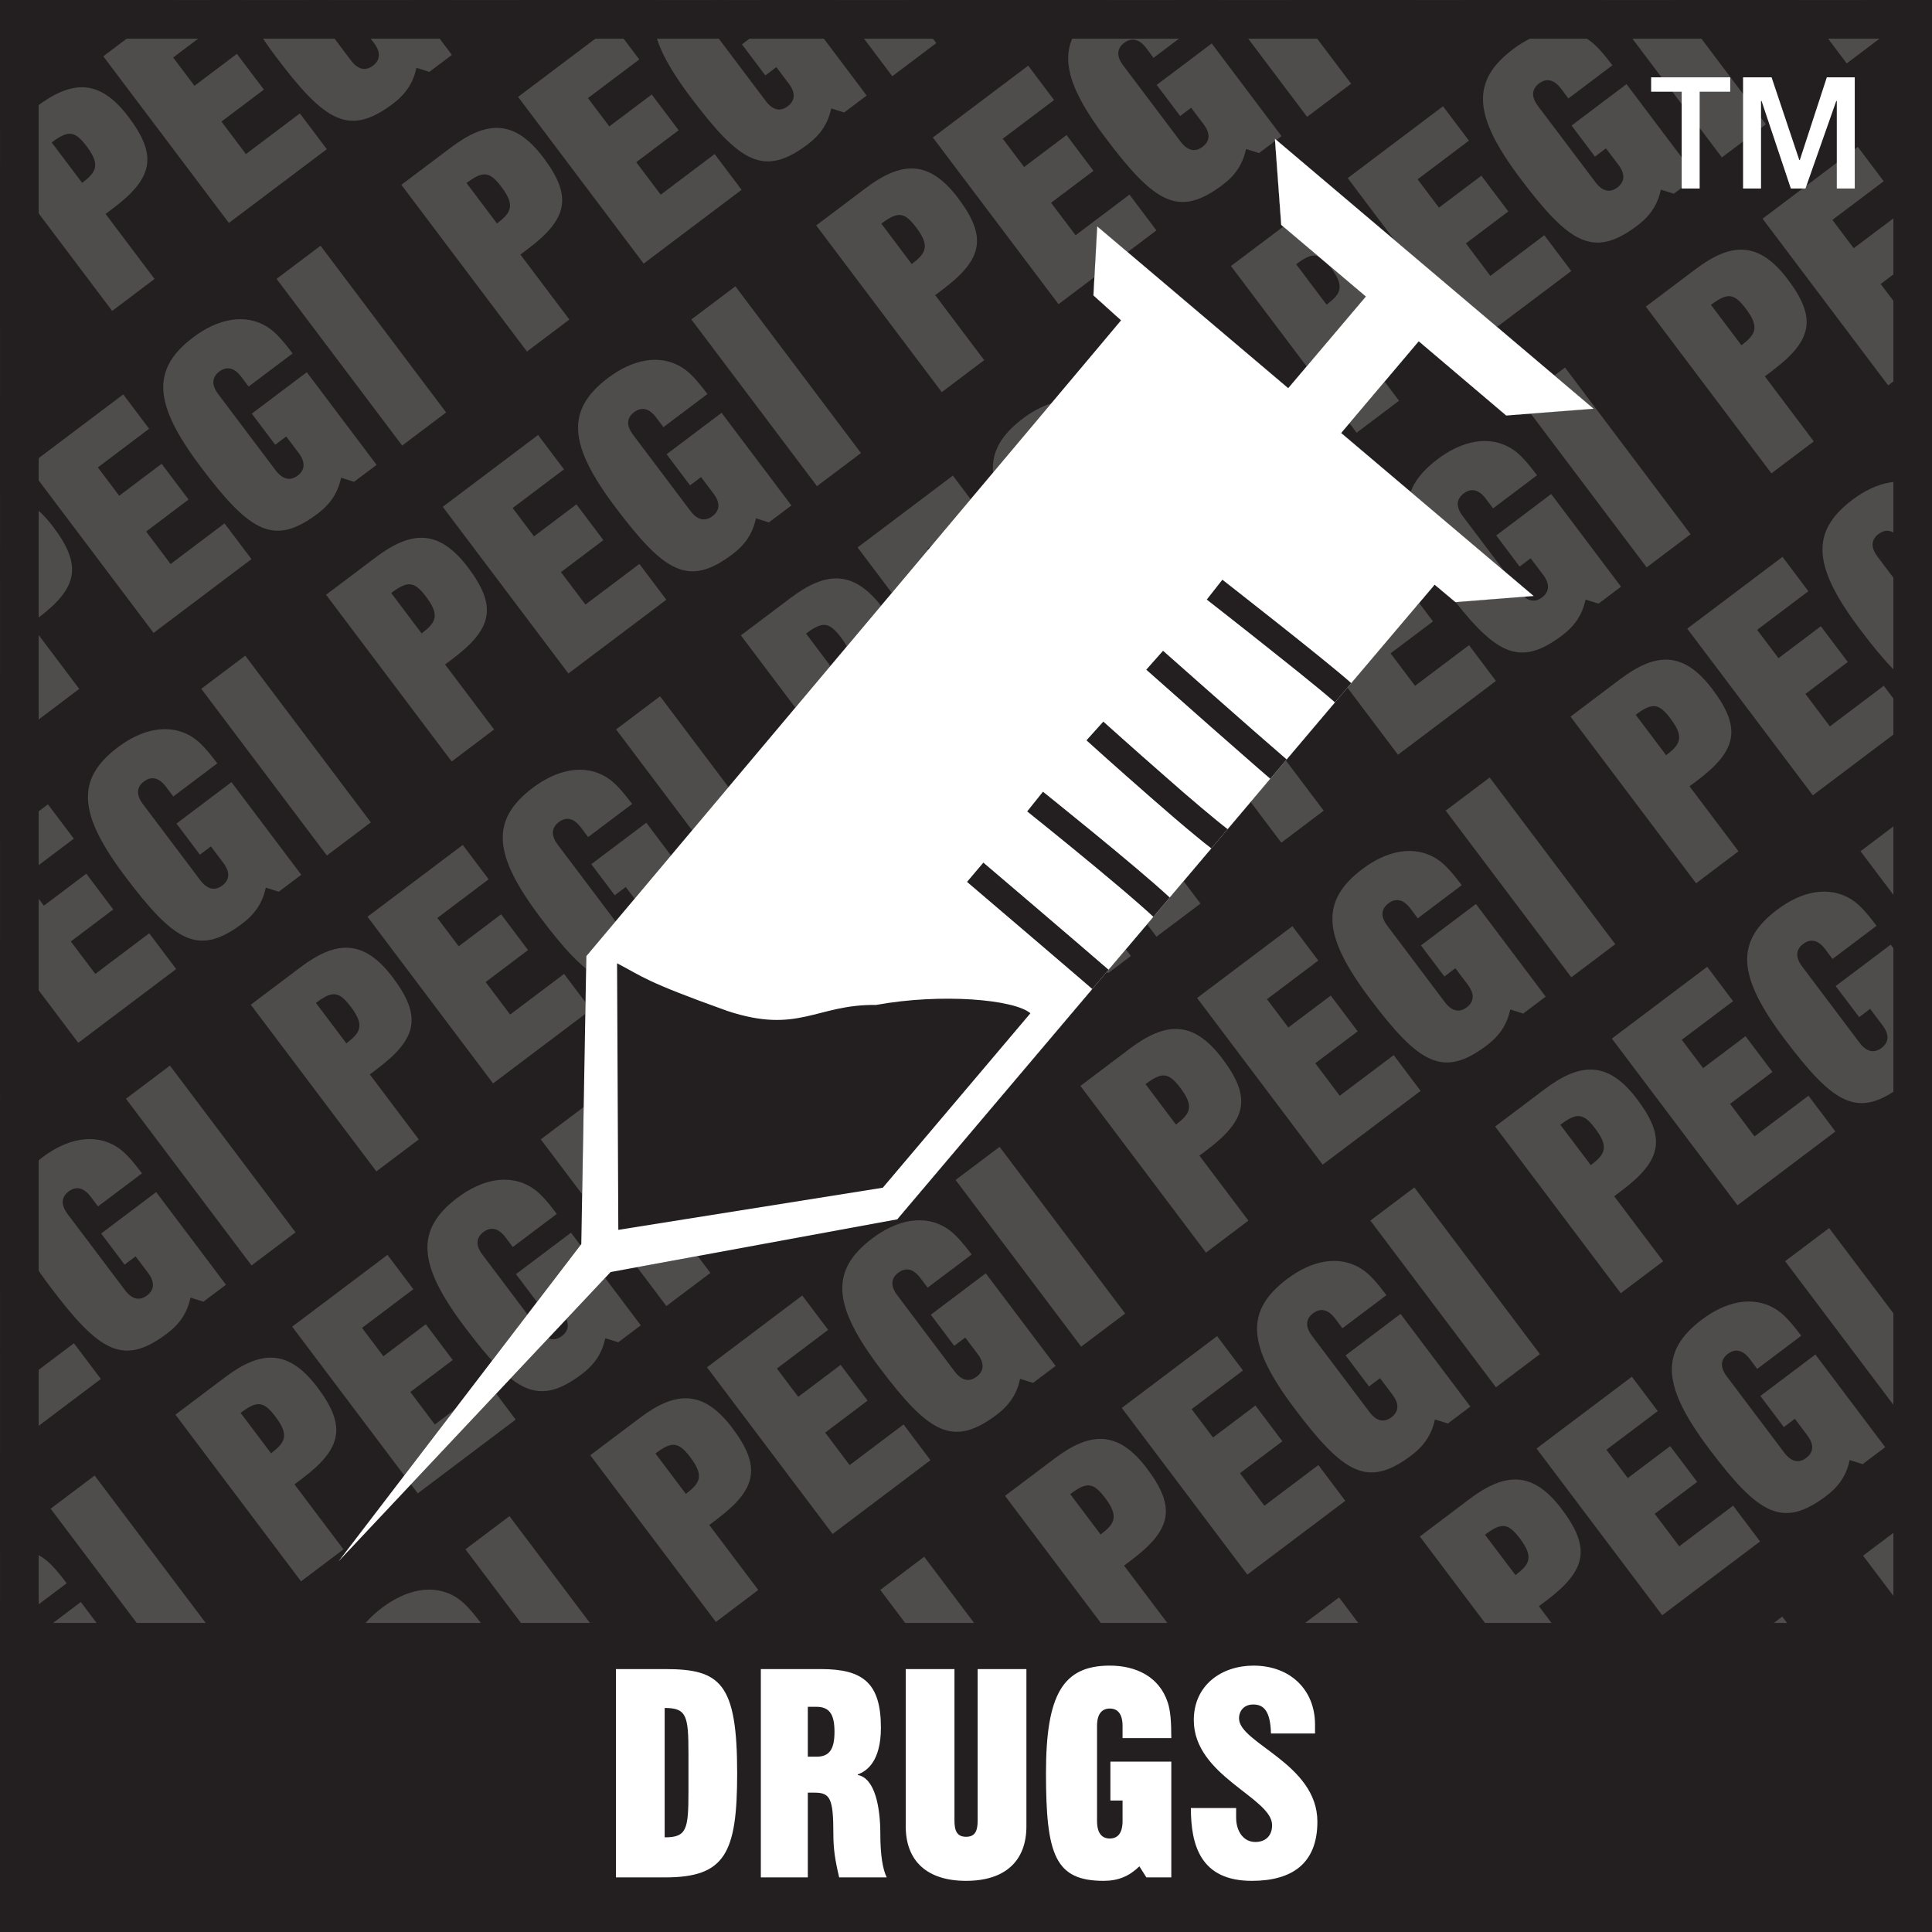 <?xml version="1.0" encoding="UTF-8" standalone="no"?>
<!-- Created with Inkscape (http://www.inkscape.org/) -->

<svg
   xmlns:dc="http://purl.org/dc/elements/1.1/"
   xmlns:cc="http://creativecommons.org/ns#"
   xmlns:rdf="http://www.w3.org/1999/02/22-rdf-syntax-ns#"
   xmlns:svg="http://www.w3.org/2000/svg"
   xmlns="http://www.w3.org/2000/svg"
   xmlns:sodipodi="http://sodipodi.sourceforge.net/DTD/sodipodi-0.dtd"
   xmlns:inkscape="http://www.inkscape.org/namespaces/inkscape"
   width="256"
   height="256"
   id="svg5480"
   version="1.1"
   inkscape:version="0.48.4 r9939"
   sodipodi:docname="New document 10">
  <rect width="100%" height="100%" fill="#808080" stroke="none"/>
  <defs
     id="defs5482">
    <clipPath
       clipPathUnits="userSpaceOnUse"
       id="clipPath5346">
      <rect
         y="808.778"
         x="538.054"
         height="62.5"
         width="62.5"
         id="rect5348"
         style="opacity:0.917;fill:#00ff6d;fill-opacity:1;fill-rule:evenodd;stroke:none" />
    </clipPath>
  </defs>
  <sodipodi:namedview
     id="base"
     pagecolor="#ffffff"
     bordercolor="#666666"
     borderopacity="1.0"
     inkscape:pageopacity="0.0"
     inkscape:pageshadow="2"
     inkscape:zoom="0.98994949"
     inkscape:cx="162.41842"
     inkscape:cy="-59.367231"
     inkscape:document-units="px"
     inkscape:current-layer="layer1"
     showgrid="false"
     fit-margin-top="0"
     fit-margin-left="0"
     fit-margin-right="0"
     fit-margin-bottom="0"
     inkscape:window-width="1857"
     inkscape:window-height="1058"
     inkscape:window-x="55"
     inkscape:window-y="-8"
     inkscape:window-maximized="1" />
  <g
     inkscape:label="Layer 1"
     inkscape:groupmode="layer"
     id="layer1"
     transform="translate(-57.714,-61.505)">
    <g
       transform="matrix(4.096,0,0,4.096,-2146.155,-3251.25)"
       id="g5227"
       clip-path="url(#clipPath5346)">
      <g
         id="g4876"
         inkscape:label="ink_ext_XXXXXX"
         transform="matrix(1.25,0,0,-1.25,538.055,871.28)">
        <g
           id="g4878"
           transform="scale(0.1,0.1)">
          <path
             inkscape:connector-curvature="0"
             d="M 0,0 500,0 500,500 0,500 0,0 z"
             style="fill:#231f20;fill-opacity:1;fill-rule:nonzero;stroke:none"
             id="path4880" />
          <path
             inkscape:connector-curvature="0"
             d="m -3.281,395.211 -32.5,43.133 11.375,8.586 32.512,-43.145 -11.387,-8.574"
             style="fill:#4f4c4c;fill-opacity:1;fill-rule:nonzero;stroke:none"
             id="path4882" />
          <path
             inkscape:connector-curvature="0"
             d="m 21.25,452.691 c 3.66,2.762 4.793,4.649 1.172,9.454 -3.086,4.082 -4.774,4.218 -9.055,1.003 L 21.25,452.691 z m 7.773,-33.144 -32.512,43.144 12.805,9.649 c 9.219,6.941 16.379,7.441 23.937,-2.59 7.519,-9.969 6.465,-15.762 -3.969,-23.621 l -1.969,-1.484 12.672,-16.817 -10.965,-8.281"
             style="fill:#4f4c4c;fill-opacity:1;fill-rule:nonzero;stroke:none"
             id="path4884" />
          <path
             inkscape:connector-curvature="0"
             d="m 59.227,442.32 -32.508,43.125 24.668,18.594 6.699,-8.898 -13.281,-10.008 5.519,-7.324 10.973,8.269 6.984,-9.246 -10.977,-8.281 6.328,-8.41 13.965,10.519 6.973,-9.25 -25.344,-19.09"
             style="fill:#4f4c4c;fill-opacity:1;fill-rule:nonzero;stroke:none"
             id="path4886" />
          <path
             inkscape:connector-curvature="0"
             d="m 90.809,484.391 c 1.945,-2.59 3.938,-2.696 5.707,-1.368 1.758,1.329 2.207,3.27 0.262,5.86 l -3.211,4.265 -2.852,-2.136 -6.066,8.047 14.23,10.722 18.062,-23.976 -5.828,-4.383 -3.347,1.043 c -0.832,-3.828 -2.676,-6.727 -6.067,-9.285 -11.316,-8.516 -17.472,-4.864 -30.285,12.136 -12.262,16.282 -12.859,25.247 -1.883,33.528 6.094,4.59 13.301,6.445 19.336,2.519 1.887,-1.23 3.723,-3.234 6.348,-6.718 l -11.387,-8.575 -1.906,2.52 c -1.941,2.578 -3.934,2.676 -5.691,1.348 -1.766,-1.329 -2.215,-3.262 -0.274,-5.84 l 14.852,-19.707"
             style="fill:#4f4c4c;fill-opacity:1;fill-rule:nonzero;stroke:none"
             id="path4888" />
          <path
             inkscape:connector-curvature="0"
             d="m 123.563,490.797 -32.508,43.133 11.386,8.574 32.5,-43.133 -11.378,-8.574"
             style="fill:#4f4c4c;fill-opacity:1;fill-rule:nonzero;stroke:none"
             id="path4890" />
          <path
             inkscape:connector-curvature="0"
             d="m 1.758,346.598 c 3.66,2.761 4.793,4.648 1.172,9.453 -3.074,4.082 -4.773,4.219 -9.043,1.004 l 7.871,-10.457 z m 7.773,-33.145 -32.508,43.145 12.801,9.648 c 9.219,6.953 16.375,7.442 23.945,-2.59 7.512,-9.968 6.453,-15.761 -3.984,-23.621 L 7.824,338.551 20.496,321.734 9.531,313.453"
             style="fill:#4f4c4c;fill-opacity:1;fill-rule:nonzero;stroke:none"
             id="path4892" />
          <path
             inkscape:connector-curvature="0"
             d="m 39.734,336.227 -32.508,43.132 24.66,18.586 6.699,-8.886 -13.273,-10.012 5.527,-7.332 10.977,8.269 6.973,-9.246 -10.977,-8.281 6.328,-8.41 13.953,10.519 6.976,-9.25 -25.336,-19.089"
             style="fill:#4f4c4c;fill-opacity:1;fill-rule:nonzero;stroke:none"
             id="path4894" />
          <path
             inkscape:connector-curvature="0"
             d="m 71.32,378.297 c 1.953,-2.578 3.934,-2.695 5.703,-1.367 1.758,1.328 2.203,3.281 0.262,5.859 l -3.223,4.266 -2.844,-2.137 -6.062,8.047 14.23,10.723 18.066,-23.977 -5.832,-4.383 -3.348,1.043 c -0.832,-3.816 -2.676,-6.726 -6.066,-9.285 -11.316,-8.516 -17.473,-4.863 -30.285,12.137 -12.266,16.281 -12.859,25.246 -1.883,33.527 6.094,4.59 13.301,6.445 19.348,2.52 1.875,-1.231 3.707,-3.235 6.336,-6.719 l -11.387,-8.574 -1.906,2.519 c -1.941,2.578 -3.922,2.684 -5.691,1.356 -1.758,-1.329 -2.215,-3.27 -0.266,-5.848 l 14.848,-19.707"
             style="fill:#4f4c4c;fill-opacity:1;fill-rule:nonzero;stroke:none"
             id="path4896" />
          <path
             inkscape:connector-curvature="0"
             d="m 104.07,384.703 -32.508,43.145 11.387,8.574 32.5,-43.145 -11.379,-8.574"
             style="fill:#4f4c4c;fill-opacity:1;fill-rule:nonzero;stroke:none"
             id="path4898" />
          <path
             inkscape:connector-curvature="0"
             d="m 128.605,442.184 c 3.661,2.754 4.786,4.648 1.161,9.453 -3.078,4.082 -4.766,4.218 -9.036,1.004 l 7.875,-10.457 z m 7.762,-33.145 -32.5,43.145 12.805,9.648 c 9.219,6.941 16.375,7.441 23.941,-2.598 7.512,-9.972 6.457,-15.761 -3.98,-23.625 l -1.965,-1.472 12.676,-16.817 -10.977,-8.281"
             style="fill:#4f4c4c;fill-opacity:1;fill-rule:nonzero;stroke:none"
             id="path4900" />
          <path
             inkscape:connector-curvature="0"
             d="m 166.57,431.801 -32.5,43.137 24.66,18.593 6.7,-8.898 -13.282,-10.008 5.528,-7.324 10.976,8.262 6.973,-9.25 -10.977,-8.27 6.336,-8.41 13.957,10.519 6.973,-9.257 -25.344,-19.094"
             style="fill:#4f4c4c;fill-opacity:1;fill-rule:nonzero;stroke:none"
             id="path4902" />
          <path
             inkscape:connector-curvature="0"
             d="m 198.164,473.883 c 1.953,-2.59 3.938,-2.695 5.691,-1.367 1.77,1.328 2.219,3.269 0.278,5.859 l -3.227,4.266 -2.84,-2.149 -6.062,8.047 14.226,10.723 18.055,-23.973 -5.828,-4.387 -3.34,1.055 c -0.832,-3.828 -2.683,-6.727 -6.074,-9.285 -11.309,-8.527 -17.461,-4.863 -30.273,12.129 -12.266,16.289 -12.872,25.254 -1.895,33.523 6.105,4.602 13.313,6.446 19.348,2.52 1.882,-1.219 3.711,-3.231 6.336,-6.707 l -11.375,-8.586 -1.907,2.531 c -1.941,2.578 -3.933,2.676 -5.691,1.348 -1.762,-1.321 -2.219,-3.262 -0.266,-5.84 l 14.844,-19.707"
             style="fill:#4f4c4c;fill-opacity:1;fill-rule:nonzero;stroke:none"
             id="path4904" />
          <path
             inkscape:connector-curvature="0"
             d="m 230.918,480.289 -32.512,43.145 11.391,8.574 32.5,-43.145 -11.379,-8.574"
             style="fill:#4f4c4c;fill-opacity:1;fill-rule:nonzero;stroke:none"
             id="path4906" />
          <path
             inkscape:connector-curvature="0"
             d="m -17.734,240.508 c 3.66,2.762 4.793,4.648 1.172,9.453 -3.078,4.094 -4.777,4.219 -9.043,1.008 l 7.871,-10.461 z m 7.773,-33.145 -32.508,43.145 12.801,9.648 c 9.219,6.953 16.379,7.442 23.945,-2.59 7.512,-9.968 6.457,-15.757 -3.984,-23.621 L -11.668,232.461 1.016,215.645 -9.961,207.363"
             style="fill:#4f4c4c;fill-opacity:1;fill-rule:nonzero;stroke:none"
             id="path4908" />
          <path
             inkscape:connector-curvature="0"
             d="m 20.242,230.137 -32.508,43.133 24.66,18.585 6.699,-8.886 -13.273,-10.008 5.527,-7.336 10.976,8.281 6.973,-9.258 -10.977,-8.281 6.336,-8.398 13.957,10.515 6.973,-9.254 -25.344,-19.093"
             style="fill:#4f4c4c;fill-opacity:1;fill-rule:nonzero;stroke:none"
             id="path4910" />
          <path
             inkscape:connector-curvature="0"
             d="m 51.828,272.207 c 1.953,-2.578 3.934,-2.687 5.691,-1.355 1.766,1.328 2.215,3.269 0.274,5.847 l -3.223,4.27 -2.844,-2.141 -6.062,8.047 14.23,10.723 18.066,-23.977 -5.832,-4.383 -3.34,1.055 c -0.84,-3.828 -2.688,-6.738 -6.074,-9.285 -11.316,-8.528 -17.473,-4.875 -30.285,12.129 -12.266,16.277 -12.859,25.254 -1.895,33.519 6.105,4.59 13.312,6.446 19.359,2.52 1.875,-1.223 3.707,-3.235 6.336,-6.719 l -11.387,-8.57 -1.902,2.519 c -1.945,2.586 -3.938,2.688 -5.695,1.36 -1.77,-1.328 -2.215,-3.262 -0.266,-5.852 l 14.848,-19.707"
             style="fill:#4f4c4c;fill-opacity:1;fill-rule:nonzero;stroke:none"
             id="path4912" />
          <path
             inkscape:connector-curvature="0"
             d="m 84.59,278.613 -32.508,43.141 11.375,8.574 32.512,-43.14 -11.379,-8.575"
             style="fill:#4f4c4c;fill-opacity:1;fill-rule:nonzero;stroke:none"
             id="path4914" />
          <path
             inkscape:connector-curvature="0"
             d="m 109.109,336.09 c 3.664,2.762 4.797,4.648 1.172,9.453 -3.074,4.09 -4.773,4.219 -9.043,1.004 l 7.871,-10.457 z m 7.778,-33.145 -32.512,43.145 12.801,9.648 c 9.219,6.953 16.379,7.442 23.945,-2.59 7.512,-9.968 6.457,-15.761 -3.973,-23.621 l -1.972,-1.484 12.683,-16.816 -10.972,-8.282"
             style="fill:#4f4c4c;fill-opacity:1;fill-rule:nonzero;stroke:none"
             id="path4916" />
          <path
             inkscape:connector-curvature="0"
             d="m 147.09,325.719 -32.512,43.133 24.668,18.586 6.699,-8.887 -13.281,-10.012 5.527,-7.332 10.981,8.281 6.973,-9.258 -10.981,-8.281 6.34,-8.398 13.957,10.515 6.973,-9.257 -25.344,-19.09"
             style="fill:#4f4c4c;fill-opacity:1;fill-rule:nonzero;stroke:none"
             id="path4918" />
          <path
             inkscape:connector-curvature="0"
             d="m 178.672,367.789 c 1.953,-2.578 3.933,-2.687 5.703,-1.359 1.758,1.328 2.219,3.273 0.266,5.851 l -3.215,4.266 -2.852,-2.137 -6.062,8.047 14.226,10.723 18.067,-23.977 -5.821,-4.383 -3.347,1.055 c -0.84,-3.828 -2.688,-6.738 -6.074,-9.289 -11.321,-8.523 -17.473,-4.871 -30.286,12.129 -12.265,16.281 -12.863,25.254 -1.882,33.527 6.089,4.59 13.296,6.446 19.343,2.52 1.875,-1.223 3.711,-3.235 6.336,-6.719 l -11.386,-8.574 -1.891,2.519 c -1.953,2.586 -3.938,2.684 -5.703,1.356 -1.758,-1.328 -2.219,-3.262 -0.266,-5.848 l 14.844,-19.707"
             style="fill:#4f4c4c;fill-opacity:1;fill-rule:nonzero;stroke:none"
             id="path4920" />
          <path
             inkscape:connector-curvature="0"
             d="m 211.426,374.195 -32.512,43.145 11.391,8.574 32.508,-43.144 -11.387,-8.575"
             style="fill:#4f4c4c;fill-opacity:1;fill-rule:nonzero;stroke:none"
             id="path4922" />
          <path
             inkscape:connector-curvature="0"
             d="m 235.945,431.676 c 3.672,2.754 4.785,4.648 1.172,9.453 -3.074,4.082 -4.762,4.219 -9.031,1.004 l 7.859,-10.457 z m 7.778,-33.145 -32.5,43.145 12.8,9.648 c 9.219,6.942 16.375,7.442 23.938,-2.597 7.519,-9.973 6.465,-15.754 -3.984,-23.614 l -1.957,-1.484 12.675,-16.816 -10.972,-8.282"
             style="fill:#4f4c4c;fill-opacity:1;fill-rule:nonzero;stroke:none"
             id="path4924" />
          <path
             inkscape:connector-curvature="0"
             d="m 273.938,421.293 -32.524,43.137 24.672,18.593 6.695,-8.898 -13.277,-10.008 5.523,-7.324 10.981,8.27 6.972,-9.258 -10.976,-8.27 6.348,-8.398 13.945,10.508 6.973,-9.258 -25.332,-19.094"
             style="fill:#4f4c4c;fill-opacity:1;fill-rule:nonzero;stroke:none"
             id="path4926" />
          <path
             inkscape:connector-curvature="0"
             d="m 305.52,463.375 c 1.953,-2.59 3.921,-2.687 5.679,-1.367 1.781,1.328 2.231,3.269 0.278,5.859 l -3.223,4.266 -2.832,-2.149 -6.074,8.059 14.238,10.723 18.062,-23.985 -5.835,-4.386 -3.34,1.066 c -0.84,-3.84 -2.676,-6.738 -6.078,-9.289 -11.305,-8.524 -17.457,-4.871 -30.274,12.129 -12.266,16.281 -12.867,25.246 -1.891,33.527 6.09,4.59 13.297,6.445 19.333,2.52 1.898,-1.231 3.71,-3.243 6.347,-6.719 l -11.387,-8.586 -1.89,2.531 c -1.953,2.586 -3.945,2.676 -5.703,1.348 -1.758,-1.32 -2.207,-3.262 -0.254,-5.84 l 14.844,-19.707"
             style="fill:#4f4c4c;fill-opacity:1;fill-rule:nonzero;stroke:none"
             id="path4928" />
          <path
             inkscape:connector-curvature="0"
             d="m 338.27,469.781 -32.516,43.145 11.387,8.574 32.515,-43.145 -11.386,-8.574"
             style="fill:#4f4c4c;fill-opacity:1;fill-rule:nonzero;stroke:none"
             id="path4930" />
          <path
             inkscape:connector-curvature="0"
             d="m 362.805,527.262 c 3.648,2.754 4.785,4.648 1.172,9.453 -3.086,4.082 -4.789,4.219 -9.043,1.004 l 7.871,-10.457 z m 7.769,-33.145 -32.515,43.145 12.808,9.648 c 9.223,6.942 16.367,7.442 23.946,-2.597 7.5,-9.973 6.449,-15.754 -3.985,-23.614 l -1.973,-1.484 12.7,-16.828 -10.981,-8.27"
             style="fill:#4f4c4c;fill-opacity:1;fill-rule:nonzero;stroke:none"
             id="path4932" />
          <path
             inkscape:connector-curvature="0"
             d="m 0.75,124.043 -32.496,43.137 24.656,18.582 6.699,-8.887 -13.281,-10.012 5.527,-7.332 10.977,8.274 6.973,-9.25 -10.977,-8.282 6.34,-8.41 13.953,10.52 6.973,-9.246 L 0.75,124.043"
             style="fill:#4f4c4c;fill-opacity:1;fill-rule:nonzero;stroke:none"
             id="path4934" />
          <path
             inkscape:connector-curvature="0"
             d="m 32.344,166.113 c 1.941,-2.578 3.926,-2.695 5.691,-1.367 1.758,1.328 2.219,3.281 0.266,5.859 l -3.211,4.266 -2.855,-2.137 -6.062,8.047 14.238,10.723 18.059,-23.977 -5.832,-4.382 -3.34,1.043 c -0.84,-3.829 -2.688,-6.727 -6.074,-9.286 -11.309,-8.515 -17.461,-4.863 -30.273,12.141 -12.277,16.277 -12.871,25.242 -1.895,33.523 6.094,4.59 13.301,6.446 19.348,2.52 1.883,-1.231 3.707,-3.231 6.336,-6.719 l -11.387,-8.574 -1.895,2.52 c -1.953,2.578 -3.934,2.683 -5.703,1.359 -1.758,-1.328 -2.207,-3.274 -0.266,-5.852 l 14.855,-19.707"
             style="fill:#4f4c4c;fill-opacity:1;fill-rule:nonzero;stroke:none"
             id="path4936" />
          <path
             inkscape:connector-curvature="0"
             d="m 65.09,172.52 -32.5,43.144 11.383,8.574 32.5,-43.144 -11.383,-8.574"
             style="fill:#4f4c4c;fill-opacity:1;fill-rule:nonzero;stroke:none"
             id="path4938" />
          <path
             inkscape:connector-curvature="0"
             d="m 89.629,230 c 3.66,2.766 4.785,4.648 1.16,9.453 -3.074,4.082 -4.774,4.219 -9.043,1.008 L 89.629,230 z m 7.766,-33.145 -32.5,43.145 12.801,9.648 c 9.211,6.954 16.379,7.442 23.938,-2.585 7.515,-9.973 6.465,-15.762 -3.977,-23.625 l -1.961,-1.485 12.672,-16.816 -10.973,-8.282"
             style="fill:#4f4c4c;fill-opacity:1;fill-rule:nonzero;stroke:none"
             id="path4940" />
          <path
             inkscape:connector-curvature="0"
             d="m 127.598,219.629 -32.5,43.137 24.66,18.582 6.695,-8.887 -13.277,-10.012 5.523,-7.332 10.981,8.274 6.968,-9.25 -10.972,-8.282 6.336,-8.41 13.957,10.52 6.969,-9.246 -25.34,-19.094"
             style="fill:#4f4c4c;fill-opacity:1;fill-rule:nonzero;stroke:none"
             id="path4942" />
          <path
             inkscape:connector-curvature="0"
             d="m 159.188,261.699 c 1.945,-2.578 3.937,-2.695 5.695,-1.367 1.765,1.328 2.219,3.281 0.262,5.859 l -3.211,4.27 -2.852,-2.141 -6.062,8.047 14.238,10.723 18.055,-23.977 -5.821,-4.383 -3.347,1.043 c -0.84,-3.828 -2.688,-6.726 -6.079,-9.285 -11.304,-8.515 -17.461,-4.863 -30.269,12.141 -12.277,16.277 -12.871,25.242 -1.899,33.523 6.106,4.59 13.301,6.442 19.348,2.52 1.887,-1.231 3.711,-3.234 6.34,-6.719 l -11.391,-8.574 -1.89,2.519 c -1.953,2.579 -3.938,2.688 -5.696,1.36 -1.765,-1.328 -2.214,-3.274 -0.273,-5.852 l 14.852,-19.707"
             style="fill:#4f4c4c;fill-opacity:1;fill-rule:nonzero;stroke:none"
             id="path4944" />
          <path
             inkscape:connector-curvature="0"
             d="m 191.934,268.105 -32.5,43.141 11.379,8.574 32.507,-43.14 -11.386,-8.575"
             style="fill:#4f4c4c;fill-opacity:1;fill-rule:nonzero;stroke:none"
             id="path4946" />
          <path
             inkscape:connector-curvature="0"
             d="m 216.477,325.582 c 3.652,2.754 4.785,4.648 1.16,9.453 -3.074,4.082 -4.778,4.219 -9.043,1.004 l 7.883,-10.457 z m 7.761,-33.141 -32.508,43.141 12.809,9.648 c 9.211,6.942 16.379,7.442 23.938,-2.597 7.507,-9.973 6.457,-15.762 -3.973,-23.625 l -1.965,-1.473 12.664,-16.812 -10.965,-8.282"
             style="fill:#4f4c4c;fill-opacity:1;fill-rule:nonzero;stroke:none"
             id="path4948" />
          <path
             inkscape:connector-curvature="0"
             d="m 254.441,315.199 -32.507,43.137 24.66,18.594 6.695,-8.899 -13.277,-10.008 5.523,-7.324 10.981,8.262 6.968,-9.25 -10.972,-8.27 6.328,-8.41 13.965,10.52 6.968,-9.258 -25.332,-19.094"
             style="fill:#4f4c4c;fill-opacity:1;fill-rule:nonzero;stroke:none"
             id="path4950" />
          <path
             inkscape:connector-curvature="0"
             d="m 286.023,357.281 c 1.957,-2.59 3.95,-2.695 5.707,-1.367 1.754,1.328 2.208,3.27 0.25,5.859 l -3.203,4.266 -2.847,-2.148 -6.075,8.047 14.239,10.722 18.062,-23.972 -5.84,-4.387 -3.336,1.054 c -0.839,-3.828 -2.675,-6.726 -6.078,-9.285 -11.304,-8.527 -17.461,-4.863 -30.269,12.129 -12.27,16.289 -12.871,25.254 -1.899,33.524 6.094,4.601 13.301,6.445 19.36,2.519 1.875,-1.219 3.711,-3.23 6.328,-6.707 l -11.391,-8.586 -1.89,2.531 c -1.953,2.579 -3.926,2.676 -5.703,1.348 -1.758,-1.32 -2.208,-3.262 -0.254,-5.84 l 14.839,-19.707"
             style="fill:#4f4c4c;fill-opacity:1;fill-rule:nonzero;stroke:none"
             id="path4952" />
          <path
             inkscape:connector-curvature="0"
             d="m 318.777,363.688 -32.5,43.144 11.368,8.574 32.523,-43.144 -11.391,-8.574"
             style="fill:#4f4c4c;fill-opacity:1;fill-rule:nonzero;stroke:none"
             id="path4954" />
          <path
             inkscape:connector-curvature="0"
             d="m 343.313,421.168 c 3.652,2.754 4.785,4.648 1.167,9.453 -3.085,4.082 -4.785,4.219 -9.042,1.004 l 7.875,-10.457 z m 7.773,-33.145 -32.523,43.145 12.816,9.648 c 9.219,6.942 16.387,7.442 23.941,-2.597 7.524,-9.973 6.45,-15.762 -3.98,-23.625 l -1.953,-1.473 12.676,-16.816 -10.977,-8.282"
             style="fill:#4f4c4c;fill-opacity:1;fill-rule:nonzero;stroke:none"
             id="path4956" />
          <path
             inkscape:connector-curvature="0"
             d="m 381.277,410.785 -32.5,43.137 24.668,18.594 6.7,-8.899 -13.282,-10.008 5.532,-7.324 10.972,8.262 6.977,-9.25 -10.981,-8.27 6.328,-8.41 13.965,10.52 6.977,-9.258 -25.356,-19.094"
             style="fill:#4f4c4c;fill-opacity:1;fill-rule:nonzero;stroke:none"
             id="path4958" />
          <path
             inkscape:connector-curvature="0"
             d="m 412.883,452.867 c 1.93,-2.59 3.926,-2.695 5.68,-1.367 1.757,1.328 2.23,3.27 0.277,5.859 l -3.227,4.266 -2.847,-2.148 -6.055,8.046 14.219,10.723 18.062,-23.973 -5.816,-4.386 -3.34,1.054 c -0.844,-3.828 -2.695,-6.726 -6.074,-9.285 -11.313,-8.527 -17.461,-4.863 -30.278,12.129 -12.285,16.289 -12.871,25.254 -1.89,33.524 6.094,4.601 13.301,6.445 19.336,2.519 1.89,-1.219 3.711,-3.23 6.343,-6.707 l -11.382,-8.586 -1.899,2.531 c -1.949,2.579 -3.941,2.676 -5.699,1.348 -1.762,-1.32 -2.207,-3.262 -0.273,-5.84 l 14.863,-19.707"
             style="fill:#4f4c4c;fill-opacity:1;fill-rule:nonzero;stroke:none"
             id="path4960" />
          <path
             inkscape:connector-curvature="0"
             d="m 445.613,459.273 -32.5,43.133 11.391,8.586 32.5,-43.144 -11.391,-8.575"
             style="fill:#4f4c4c;fill-opacity:1;fill-rule:nonzero;stroke:none"
             id="path4962" />
          <path
             inkscape:connector-curvature="0"
             d="m 470.145,516.754 c 3.671,2.754 4.804,4.637 1.171,9.441 -3.062,4.094 -4.761,4.231 -9.043,1.008 l 7.872,-10.449 z m 7.777,-33.145 -32.5,43.145 12.793,9.648 c 9.219,6.934 16.387,7.442 23.941,-2.597 7.524,-9.973 6.465,-15.762 -3.98,-23.625 l -1.953,-1.485 12.672,-16.816 -10.973,-8.27"
             style="fill:#4f4c4c;fill-opacity:1;fill-rule:nonzero;stroke:none"
             id="path4964" />
          <path
             inkscape:connector-curvature="0"
             d="m -18.73,17.949 -32.508,43.137 24.656,18.582 6.699,-8.887 -13.281,-10.012 5.527,-7.332 10.976,8.273 6.973,-9.25 -10.977,-8.281 6.336,-8.398 L -0.371,46.289 6.602,37.043 -18.73,17.949"
             style="fill:#4f4c4c;fill-opacity:1;fill-rule:nonzero;stroke:none"
             id="path4966" />
          <path
             inkscape:connector-curvature="0"
             d="m 12.852,60.02 c 1.941,-2.578 3.926,-2.684 5.691,-1.359 1.758,1.328 2.219,3.273 0.266,5.851 L 15.594,68.777 12.742,66.641 6.68,74.688 20.906,85.41 38.973,61.438 33.156,57.051 29.805,58.098 C 28.965,54.277 27.117,51.367 23.73,48.816 12.422,40.293 6.27,43.945 -6.543,60.945 -18.82,77.227 -19.414,86.199 -8.438,94.473 c 6.094,4.59 13.312,6.445 19.344,2.519 1.887,-1.223 3.711,-3.231 6.34,-6.719 L 5.859,81.699 3.965,84.219 C 2.012,86.797 0.031,86.902 -1.738,85.574 -3.496,84.246 -3.945,82.305 -2,79.727 L 12.852,60.02"
             style="fill:#4f4c4c;fill-opacity:1;fill-rule:nonzero;stroke:none"
             id="path4968" />
          <path
             inkscape:connector-curvature="0"
             d="M 45.605,66.426 13.094,109.57 24.48,118.145 56.992,75 45.605,66.426"
             style="fill:#4f4c4c;fill-opacity:1;fill-rule:nonzero;stroke:none"
             id="path4970" />
          <path
             inkscape:connector-curvature="0"
             d="m 70.137,123.906 c 3.66,2.766 4.785,4.649 1.16,9.453 -3.074,4.09 -4.774,4.219 -9.039,1.004 l 7.879,-10.457 z m 7.766,-33.144 -32.512,43.144 12.812,9.649 c 9.207,6.953 16.379,7.441 23.938,-2.586 7.52,-9.973 6.461,-15.766 -3.977,-23.625 l -1.961,-1.485 12.676,-16.816 -10.977,-8.281"
             style="fill:#4f4c4c;fill-opacity:1;fill-rule:nonzero;stroke:none"
             id="path4972" />
          <path
             inkscape:connector-curvature="0"
             d="m 108.113,113.535 -32.508,43.137 24.66,18.582 6.699,-8.887 -13.285,-10.012 5.531,-7.332 10.977,8.274 6.968,-9.25 -10.972,-8.281 6.336,-8.411 13.957,10.52 6.968,-9.246 -25.332,-19.094"
             style="fill:#4f4c4c;fill-opacity:1;fill-rule:nonzero;stroke:none"
             id="path4974" />
          <path
             inkscape:connector-curvature="0"
             d="m 139.695,155.605 c 1.946,-2.578 3.926,-2.683 5.696,-1.359 1.757,1.328 2.214,3.274 0.261,5.852 l -3.211,4.265 -2.851,-2.136 -6.067,8.046 14.243,10.723 18.062,-23.976 -5.828,-4.383 -3.352,1.047 c -0.835,-3.821 -2.683,-6.731 -6.074,-9.282 -11.304,-8.523 -17.461,-4.871 -30.269,12.129 -12.278,16.282 -12.871,25.254 -1.899,33.528 6.106,4.589 13.313,6.445 19.348,2.519 1.887,-1.223 3.711,-3.23 6.34,-6.719 l -11.391,-8.574 -1.89,2.52 c -1.958,2.578 -3.938,2.683 -5.708,1.355 -1.753,-1.324 -2.207,-3.269 -0.261,-5.847 l 14.851,-19.708"
             style="fill:#4f4c4c;fill-opacity:1;fill-rule:nonzero;stroke:none"
             id="path4976" />
          <path
             inkscape:connector-curvature="0"
             d="m 172.449,162.012 -32.508,43.144 11.387,8.574 32.512,-43.144 -11.391,-8.574"
             style="fill:#4f4c4c;fill-opacity:1;fill-rule:nonzero;stroke:none"
             id="path4978" />
          <path
             inkscape:connector-curvature="0"
             d="m 196.98,219.492 c 3.665,2.766 4.79,4.649 1.165,9.453 -3.079,4.09 -4.766,4.219 -9.043,1.004 l 7.878,-10.457 z m 7.778,-33.144 -32.512,43.144 12.805,9.649 c 9.219,6.953 16.375,7.441 23.933,-2.586 7.52,-9.973 6.465,-15.766 -3.972,-23.625 l -1.965,-1.485 12.676,-16.816 -10.965,-8.281"
             style="fill:#4f4c4c;fill-opacity:1;fill-rule:nonzero;stroke:none"
             id="path4980" />
          <path
             inkscape:connector-curvature="0"
             d="m 234.949,209.121 -32.5,43.137 24.66,18.582 6.7,-8.887 -13.282,-10.012 5.528,-7.332 10.965,8.274 6.972,-9.25 -10.965,-8.281 6.336,-8.411 13.95,10.52 6.992,-9.246 -25.356,-19.094"
             style="fill:#4f4c4c;fill-opacity:1;fill-rule:nonzero;stroke:none"
             id="path4982" />
          <path
             inkscape:connector-curvature="0"
             d="m 266.531,251.191 c 1.953,-2.578 3.949,-2.683 5.703,-1.355 1.758,1.324 2.207,3.269 0.278,5.848 l -3.227,4.265 -2.847,-2.136 -6.055,8.046 14.219,10.723 18.062,-23.977 -5.816,-4.382 -3.364,1.047 c -0.839,-3.821 -2.671,-6.731 -6.074,-9.282 -11.305,-8.523 -17.461,-4.871 -30.269,12.129 -12.27,16.281 -12.864,25.254 -1.899,33.528 6.113,4.589 13.321,6.445 19.36,2.519 1.875,-1.223 3.711,-3.23 6.328,-6.719 l -11.367,-8.574 -1.918,2.52 c -1.93,2.578 -3.922,2.683 -5.68,1.355 -1.777,-1.324 -2.231,-3.269 -0.277,-5.848 l 14.843,-19.707"
             style="fill:#4f4c4c;fill-opacity:1;fill-rule:nonzero;stroke:none"
             id="path4984" />
          <path
             inkscape:connector-curvature="0"
             d="m 299.285,257.598 -32.5,43.144 11.367,8.571 32.524,-43.141 -11.391,-8.574"
             style="fill:#4f4c4c;fill-opacity:1;fill-rule:nonzero;stroke:none"
             id="path4986" />
          <path
             inkscape:connector-curvature="0"
             d="m 323.816,315.074 c 3.657,2.754 4.789,4.649 1.172,9.453 -3.086,4.082 -4.785,4.219 -9.043,1.004 l 7.871,-10.457 z m 7.778,-33.14 -32.524,43.14 12.817,9.649 c 9.218,6.941 16.383,7.441 23.941,-2.598 7.524,-9.973 6.445,-15.754 -3.98,-23.613 l -1.953,-1.485 12.671,-16.812 -10.972,-8.281"
             style="fill:#4f4c4c;fill-opacity:1;fill-rule:nonzero;stroke:none"
             id="path4988" />
          <path
             inkscape:connector-curvature="0"
             d="m 361.785,304.691 -32.5,43.137 24.668,18.594 6.699,-8.899 -13.281,-10.007 5.527,-7.325 10.981,8.262 6.973,-9.25 -10.981,-8.269 6.328,-8.411 13.969,10.52 6.973,-9.258 -25.356,-19.094"
             style="fill:#4f4c4c;fill-opacity:1;fill-rule:nonzero;stroke:none"
             id="path4990" />
          <path
             inkscape:connector-curvature="0"
             d="m 393.391,346.773 c 1.929,-2.589 3.922,-2.687 5.679,-1.367 1.758,1.328 2.231,3.27 0.278,5.86 l -3.227,4.265 -2.851,-2.148 -6.051,8.058 14.219,10.723 18.066,-23.984 -5.82,-4.387 -3.34,1.055 c -0.84,-3.828 -2.699,-6.727 -6.074,-9.278 -11.309,-8.523 -17.461,-4.871 -30.278,12.129 -12.281,16.281 -12.871,25.246 -1.89,33.528 6.089,4.589 13.296,6.445 19.336,2.519 1.89,-1.23 3.707,-3.242 6.343,-6.719 l -11.386,-8.586 -1.891,2.532 c -1.953,2.578 -3.945,2.675 -5.703,1.347 -1.758,-1.32 -2.207,-3.261 -0.278,-5.84 l 14.868,-19.707"
             style="fill:#4f4c4c;fill-opacity:1;fill-rule:nonzero;stroke:none"
             id="path4992" />
          <path
             inkscape:connector-curvature="0"
             d="m 426.145,353.18 -32.524,43.144 11.391,8.574 32.5,-43.144 -11.367,-8.574"
             style="fill:#4f4c4c;fill-opacity:1;fill-rule:nonzero;stroke:none"
             id="path4994" />
          <path
             inkscape:connector-curvature="0"
             d="m 450.676,410.66 c 3.648,2.754 4.785,4.649 1.148,9.453 -3.062,4.082 -4.761,4.219 -9.043,1.004 l 7.895,-10.457 z m 7.754,-33.144 -32.5,43.144 12.808,9.649 c 9.2,6.941 16.367,7.441 23.93,-2.598 7.52,-9.973 6.465,-15.754 -3.969,-23.613 l -1.969,-1.485 12.672,-16.828 -10.972,-8.269"
             style="fill:#4f4c4c;fill-opacity:1;fill-rule:nonzero;stroke:none"
             id="path4996" />
          <path
             inkscape:connector-curvature="0"
             d="m 488.645,400.277 -32.5,43.137 24.648,18.594 6.695,-8.899 -13.277,-10.007 5.523,-7.325 10.981,8.262 6.973,-9.25 -10.977,-8.269 6.348,-8.411 13.945,10.52 6.973,-9.258 -25.332,-19.094"
             style="fill:#4f4c4c;fill-opacity:1;fill-rule:nonzero;stroke:none"
             id="path4998" />
          <path
             inkscape:connector-curvature="0"
             d="m 520.227,442.359 c 1.953,-2.589 3.945,-2.687 5.703,-1.367 1.758,1.328 2.207,3.27 0.254,5.86 l -3.204,4.265 -2.851,-2.148 -6.074,8.058 14.238,10.723 18.062,-23.984 -5.835,-4.387 -3.34,1.055 c -0.84,-3.829 -2.676,-6.727 -6.075,-9.286 -11.308,-8.515 -17.46,-4.863 -30.277,12.137 -12.265,16.281 -12.867,25.246 -1.89,33.528 6.089,4.589 13.32,6.445 19.355,2.519 1.875,-1.23 3.711,-3.242 6.324,-6.719 l -11.387,-8.586 -1.89,2.532 c -1.953,2.578 -3.93,2.675 -5.703,1.347 -1.758,-1.32 -2.207,-3.261 -0.254,-5.84 l 14.844,-19.707"
             style="fill:#4f4c4c;fill-opacity:1;fill-rule:nonzero;stroke:none"
             id="path5000" />
          <path
             inkscape:connector-curvature="0"
             d="M 26.113,-39.668 -6.395,3.469 4.988,12.051 37.488,-31.094 26.113,-39.668"
             style="fill:#4f4c4c;fill-opacity:1;fill-rule:nonzero;stroke:none"
             id="path5002" />
          <path
             inkscape:connector-curvature="0"
             d="m 50.645,17.812 c 3.66,2.762 4.797,4.648 1.172,9.453 -3.078,4.082 -4.777,4.219 -9.043,1.004 l 7.871,-10.457 z m 7.762,-33.145 -32.5,43.145 12.805,9.648 c 9.219,6.941 16.379,7.441 23.945,-2.59 C 70.164,24.902 69.109,19.109 58.672,11.25 L 56.711,9.766 69.387,-7.051 58.406,-15.332"
             style="fill:#4f4c4c;fill-opacity:1;fill-rule:nonzero;stroke:none"
             id="path5004" />
          <path
             inkscape:connector-curvature="0"
             d="M 88.621,7.441 56.113,50.566 80.773,69.16 87.473,60.266 74.199,50.254 l 5.527,-7.324 10.976,8.27 6.973,-9.246 -10.977,-8.281 6.328,-8.406 13.953,10.516 6.973,-9.25 L 88.621,7.441"
             style="fill:#4f4c4c;fill-opacity:1;fill-rule:nonzero;stroke:none"
             id="path5006" />
          <path
             inkscape:connector-curvature="0"
             d="m 120.203,49.512 c 1.953,-2.586 3.938,-2.695 5.695,-1.367 1.766,1.328 2.215,3.273 0.274,5.859 l -3.223,4.266 -2.844,-2.137 -6.062,8.047 14.227,10.723 18.07,-23.973 -5.832,-4.387 -3.352,1.047 c -0.828,-3.828 -2.676,-6.73 -6.062,-9.289 -11.321,-8.516 -17.473,-4.863 -30.281,12.137 -12.27,16.281 -12.864,25.246 -1.899,33.527 6.106,4.59 13.313,6.445 19.356,2.52 1.875,-1.23 3.71,-3.231 6.339,-6.719 l -11.386,-8.574 -1.907,2.519 c -1.941,2.578 -3.933,2.676 -5.691,1.348 -1.77,-1.328 -2.219,-3.262 -0.266,-5.84 l 14.844,-19.707"
             style="fill:#4f4c4c;fill-opacity:1;fill-rule:nonzero;stroke:none"
             id="path5008" />
          <path
             inkscape:connector-curvature="0"
             d="m 152.961,55.918 -32.512,43.137 11.387,8.582 32.512,-43.145 -11.387,-8.574"
             style="fill:#4f4c4c;fill-opacity:1;fill-rule:nonzero;stroke:none"
             id="path5010" />
          <path
             inkscape:connector-curvature="0"
             d="m 177.488,113.398 c 3.664,2.762 4.797,4.649 1.172,9.454 -3.074,4.082 -4.773,4.218 -9.043,1.003 l 7.871,-10.457 z m 7.778,-33.144 -32.512,43.144 12.805,9.649 c 9.214,6.941 16.375,7.441 23.945,-2.586 7.508,-9.973 6.453,-15.766 -3.984,-23.625 l -1.965,-1.484 12.675,-16.817 -10.964,-8.281"
             style="fill:#4f4c4c;fill-opacity:1;fill-rule:nonzero;stroke:none"
             id="path5012" />
          <path
             inkscape:connector-curvature="0"
             d="m 215.469,103.027 -32.508,43.125 24.656,18.594 6.699,-8.894 -13.269,-10.012 5.523,-7.324 10.981,8.269 6.969,-9.246 -10.973,-8.281 6.324,-8.406 13.957,10.515 6.961,-9.25 -25.32,-19.09"
             style="fill:#4f4c4c;fill-opacity:1;fill-rule:nonzero;stroke:none"
             id="path5014" />
          <path
             inkscape:connector-curvature="0"
             d="m 247.039,145.098 c 1.953,-2.586 3.945,-2.696 5.703,-1.368 1.762,1.329 2.207,3.274 0.278,5.86 l -3.223,4.265 -2.856,-2.136 -6.05,8.047 14.214,10.722 18.071,-23.972 -5.821,-4.387 -3.363,1.047 c -0.816,-3.828 -2.676,-6.731 -6.054,-9.289 -11.329,-8.516 -17.477,-4.864 -30.282,12.136 -12.265,16.282 -12.859,25.247 -1.886,33.528 6.093,4.59 13.3,6.445 19.335,2.519 1.875,-1.23 3.711,-3.23 6.348,-6.718 l -11.387,-8.575 -1.914,2.52 c -1.929,2.578 -3.914,2.676 -5.679,1.348 -1.758,-1.329 -2.219,-3.262 -0.266,-5.84 l 14.832,-19.707"
             style="fill:#4f4c4c;fill-opacity:1;fill-rule:nonzero;stroke:none"
             id="path5016" />
          <path
             inkscape:connector-curvature="0"
             d="m 279.797,151.504 -32.5,43.137 11.387,8.574 32.5,-43.137 -11.387,-8.574"
             style="fill:#4f4c4c;fill-opacity:1;fill-rule:nonzero;stroke:none"
             id="path5018" />
          <path
             inkscape:connector-curvature="0"
             d="m 304.324,208.984 c 3.672,2.754 4.785,4.649 1.172,9.454 -3.086,4.082 -4.766,4.218 -9.043,1.003 l 7.871,-10.457 z m 7.778,-33.144 -32.5,43.137 12.793,9.656 c 9.214,6.933 16.382,7.441 23.945,-2.598 7.515,-9.972 6.465,-15.762 -3.985,-23.625 l -1.957,-1.472 12.676,-16.817 -10.972,-8.281"
             style="fill:#4f4c4c;fill-opacity:1;fill-rule:nonzero;stroke:none"
             id="path5020" />
          <path
             inkscape:connector-curvature="0"
             d="m 342.297,198.605 -32.5,43.133 24.668,18.582 6.695,-8.894 -13.277,-10 5.523,-7.324 10.981,8.261 6.968,-9.25 -10.972,-8.269 6.328,-8.406 13.965,10.515 6.969,-9.258 -25.348,-19.09"
             style="fill:#4f4c4c;fill-opacity:1;fill-rule:nonzero;stroke:none"
             id="path5022" />
          <path
             inkscape:connector-curvature="0"
             d="m 373.895,240.684 c 1.957,-2.598 3.925,-2.696 5.683,-1.368 1.777,1.329 2.231,3.274 0.277,5.86 l -3.222,4.265 -2.832,-2.144 -6.074,8.047 14.238,10.719 18.047,-23.973 -5.824,-4.387 -3.336,1.059 c -0.84,-3.828 -2.7,-6.731 -6.079,-9.289 -11.304,-8.528 -17.46,-4.864 -30.269,12.129 -12.27,16.289 -12.871,25.253 -1.899,33.527 6.094,4.598 13.301,6.441 19.336,2.516 1.899,-1.219 3.711,-3.231 6.352,-6.707 l -11.391,-8.583 -1.89,2.516 c -1.953,2.59 -3.949,2.688 -5.703,1.359 -1.758,-1.328 -2.207,-3.261 -0.254,-5.847 l 14.84,-19.699"
             style="fill:#4f4c4c;fill-opacity:1;fill-rule:nonzero;stroke:none"
             id="path5024" />
          <path
             inkscape:connector-curvature="0"
             d="m 406.648,247.09 -32.515,43.137 11.387,8.574 32.5,-43.137 -11.372,-8.574"
             style="fill:#4f4c4c;fill-opacity:1;fill-rule:nonzero;stroke:none"
             id="path5026" />
          <path
             inkscape:connector-curvature="0"
             d="m 431.184,304.566 c 3.652,2.754 4.785,4.649 1.152,9.454 -3.066,4.082 -4.77,4.218 -9.023,1.003 l 7.871,-10.457 z m 7.754,-33.14 -32.5,43.129 12.808,9.66 c 9.223,6.933 16.367,7.441 23.945,-2.598 7.5,-9.972 6.45,-15.762 -3.98,-23.621 l -1.977,-1.473 12.676,-16.816 -10.972,-8.281"
             style="fill:#4f4c4c;fill-opacity:1;fill-rule:nonzero;stroke:none"
             id="path5028" />
          <path
             inkscape:connector-curvature="0"
             d="m 469.148,294.188 -32.5,43.132 24.653,18.582 6.695,-8.894 -13.262,-10 5.532,-7.324 10.957,8.261 6.968,-9.25 -10.957,-8.269 6.329,-8.41 13.949,10.519 6.968,-9.258 -25.332,-19.089"
             style="fill:#4f4c4c;fill-opacity:1;fill-rule:nonzero;stroke:none"
             id="path5030" />
          <path
             inkscape:connector-curvature="0"
             d="m 500.73,336.266 c 1.958,-2.598 3.95,-2.696 5.708,-1.368 1.753,1.329 2.207,3.27 0.273,5.86 l -3.227,4.265 -2.847,-2.148 -6.059,8.047 14.223,10.723 18.062,-23.973 -5.84,-4.387 -3.335,1.055 c -0.825,-3.828 -2.676,-6.727 -6.055,-9.285 -11.328,-8.528 -17.485,-4.864 -30.293,12.129 -12.27,16.289 -12.871,25.254 -1.899,33.523 6.118,4.602 13.325,6.445 19.36,2.52 1.875,-1.219 3.711,-3.231 6.328,-6.707 l -11.367,-8.586 -1.914,2.519 c -1.938,2.59 -3.926,2.688 -5.688,1.36 -1.758,-1.329 -2.222,-3.262 -0.269,-5.852 l 14.839,-19.695"
             style="fill:#4f4c4c;fill-opacity:1;fill-rule:nonzero;stroke:none"
             id="path5032" />
          <path
             inkscape:connector-curvature="0"
             d="m 157.988,7.305 c 3.66,2.754 4.793,4.648 1.172,9.453 -3.074,4.082 -4.773,4.219 -9.043,0.996 l 7.871,-10.449 z m 7.774,-33.144 -32.508,43.145 12.809,9.648 c 9.21,6.941 16.378,7.441 23.937,-2.598 7.52,-9.969 6.453,-15.762 -3.977,-23.625 l -1.968,-1.484 12.683,-16.812 -10.976,-8.273"
             style="fill:#4f4c4c;fill-opacity:1;fill-rule:nonzero;stroke:none"
             id="path5034" />
          <path
             inkscape:connector-curvature="0"
             d="m 195.969,-3.074 -32.512,43.133 24.668,18.586 6.699,-8.887 -13.281,-10.012 5.527,-7.336 10.977,8.273 6.973,-9.246 -10.977,-8.273 6.328,-8.406 13.965,10.516 6.973,-9.258 -25.34,-19.09"
             style="fill:#4f4c4c;fill-opacity:1;fill-rule:nonzero;stroke:none"
             id="path5036" />
          <path
             inkscape:connector-curvature="0"
             d="m 227.559,39.004 c 1.945,-2.586 3.925,-2.695 5.695,-1.367 1.758,1.328 2.207,3.27 0.262,5.859 l -3.211,4.258 -2.856,-2.141 -6.062,8.047 14.226,10.726 18.071,-23.977 -5.825,-4.387 -3.355,1.047 c -0.844,-3.816 -2.68,-6.719 -6.074,-9.277 -11.313,-8.524 -17.461,-4.871 -30.278,12.129 -12.261,16.289 -12.859,25.254 -1.882,33.523 6.093,4.602 13.308,6.449 19.343,2.523 1.887,-1.223 3.711,-3.234 6.34,-6.723 l -11.387,-8.57 -1.894,2.527 c -1.953,2.578 -3.938,2.676 -5.703,1.348 -1.758,-1.328 -2.207,-3.262 -0.266,-5.84 l 14.856,-19.707"
             style="fill:#4f4c4c;fill-opacity:1;fill-rule:nonzero;stroke:none"
             id="path5038" />
          <path
             inkscape:connector-curvature="0"
             d="m 260.305,45.41 -32.5,43.137 11.367,8.582 32.516,-43.145 -11.383,-8.574"
             style="fill:#4f4c4c;fill-opacity:1;fill-rule:nonzero;stroke:none"
             id="path5040" />
          <path
             inkscape:connector-curvature="0"
             d="m 284.836,102.891 c 3.648,2.754 4.781,4.648 1.172,9.453 -3.086,4.082 -4.785,4.219 -9.043,0.996 l 7.871,-10.449 z m 7.769,-33.145 -32.515,43.145 12.808,9.648 c 9.219,6.941 16.387,7.441 23.95,-2.598 7.515,-9.968 6.441,-15.761 -3.989,-23.625 l -1.968,-1.48 12.695,-16.816 -10.981,-8.273"
             style="fill:#4f4c4c;fill-opacity:1;fill-rule:nonzero;stroke:none"
             id="path5042" />
          <path
             inkscape:connector-curvature="0"
             d="m 322.805,92.512 -32.5,43.133 24.668,18.585 6.699,-8.886 -13.281,-10.012 5.523,-7.336 10.981,8.274 6.968,-9.25 -10.972,-8.27 6.328,-8.418 13.965,10.527 6.968,-9.257 -25.347,-19.09"
             style="fill:#4f4c4c;fill-opacity:1;fill-rule:nonzero;stroke:none"
             id="path5044" />
          <path
             inkscape:connector-curvature="0"
             d="m 354.402,134.59 c 1.938,-2.586 3.926,-2.695 5.688,-1.367 1.758,1.328 2.223,3.269 0.269,5.859 l -3.218,4.258 -2.856,-2.141 -6.055,8.047 14.219,10.727 18.071,-23.977 -5.825,-4.387 -3.34,1.047 c -0.835,-3.816 -2.695,-6.718 -6.074,-9.277 -11.304,-8.524 -17.461,-4.871 -30.269,12.129 -12.285,16.289 -12.871,25.254 -1.899,33.523 6.098,4.602 13.305,6.449 19.336,2.524 1.899,-1.223 3.711,-3.235 6.352,-6.719 l -11.391,-8.574 -1.89,2.527 c -1.957,2.578 -3.95,2.676 -5.707,1.348 -1.754,-1.328 -2.208,-3.262 -0.27,-5.84 l 14.859,-19.707"
             style="fill:#4f4c4c;fill-opacity:1;fill-rule:nonzero;stroke:none"
             id="path5046" />
          <path
             inkscape:connector-curvature="0"
             d="m 387.141,140.984 -32.5,43.149 11.382,8.57 32.5,-43.133 -11.382,-8.586"
             style="fill:#4f4c4c;fill-opacity:1;fill-rule:nonzero;stroke:none"
             id="path5048" />
          <path
             inkscape:connector-curvature="0"
             d="m 411.688,198.477 c 3.656,2.753 4.789,4.648 1.156,9.453 -3.071,4.082 -4.77,4.218 -9.043,0.996 l 7.887,-10.449 z m 7.753,-33.145 -32.5,43.137 12.793,9.656 c 9.219,6.934 16.387,7.441 23.95,-2.598 7.515,-9.98 6.461,-15.761 -3.989,-23.632 l -1.953,-1.473 12.68,-16.817 -10.981,-8.273"
             style="fill:#4f4c4c;fill-opacity:1;fill-rule:nonzero;stroke:none"
             id="path5050" />
          <path
             inkscape:connector-curvature="0"
             d="m 449.656,188.086 -32.515,43.144 24.668,18.583 6.699,-8.895 -13.281,-10 5.527,-7.332 10.976,8.269 6.969,-9.257 -10.972,-8.262 6.328,-8.418 13.965,10.527 6.968,-9.257 -25.332,-19.102"
             style="fill:#4f4c4c;fill-opacity:1;fill-rule:nonzero;stroke:none"
             id="path5052" />
          <path
             inkscape:connector-curvature="0"
             d="m 481.238,230.164 c 1.953,-2.586 3.93,-2.684 5.688,-1.355 1.773,1.328 2.222,3.261 0.269,5.847 l -3.218,4.27 -2.832,-2.149 -6.079,8.047 14.243,10.723 18.062,-23.965 -5.84,-4.394 -3.34,1.054 c -0.836,-3.828 -2.671,-6.726 -6.074,-9.277 -11.304,-8.535 -17.461,-4.871 -30.269,12.129 -12.27,16.289 -12.871,25.254 -1.899,33.515 6.098,4.602 13.305,6.446 19.36,2.52 1.875,-1.211 3.711,-3.223 6.328,-6.707 l -11.391,-8.586 -1.891,2.527 c -1.957,2.59 -3.949,2.688 -5.707,1.36 -1.753,-1.328 -2.207,-3.262 -0.253,-5.852 l 14.843,-19.707"
             style="fill:#4f4c4c;fill-opacity:1;fill-rule:nonzero;stroke:none"
             id="path5054" />
          <path
             inkscape:connector-curvature="0"
             d="m 513.992,236.57 -32.5,43.149 11.367,8.574 32.524,-43.137 -11.391,-8.586"
             style="fill:#4f4c4c;fill-opacity:1;fill-rule:nonzero;stroke:none"
             id="path5056" />
          <path
             inkscape:connector-curvature="0"
             d="m 265.344,-3.203 c 3.648,2.754 4.785,4.648 1.172,9.453 -3.086,4.082 -4.786,4.219 -9.043,0.996 l 7.871,-10.449 z m 7.769,-33.145 -32.515,43.145 12.808,9.648 c 9.223,6.945 16.391,7.441 23.949,-2.598 7.516,-9.969 6.461,-15.762 -3.988,-23.613 l -1.953,-1.484 12.68,-16.824 -10.981,-8.274"
             style="fill:#4f4c4c;fill-opacity:1;fill-rule:nonzero;stroke:none"
             id="path5058" />
          <path
             inkscape:connector-curvature="0"
             d="m 303.313,-13.582 -32.5,43.133 24.667,18.586 6.7,-8.891 -13.285,-10.008 5.531,-7.324 10.972,8.273 6.973,-9.258 -10.976,-8.273 6.332,-8.41 13.961,10.52 6.972,-9.258 -25.347,-19.09"
             style="fill:#4f4c4c;fill-opacity:1;fill-rule:nonzero;stroke:none"
             id="path5060" />
          <path
             inkscape:connector-curvature="0"
             d="m 334.91,28.496 c 1.938,-2.59 3.93,-2.695 5.688,-1.367 1.773,1.328 2.222,3.269 0.269,5.859 l -3.222,4.258 -2.832,-2.141 -6.075,8.047 14.223,10.727 18.062,-23.977 -5.82,-4.383 -3.34,1.051 c -0.84,-3.828 -2.691,-6.726 -6.07,-9.285 -11.313,-8.516 -17.465,-4.863 -30.273,12.129 -12.266,16.289 -12.875,25.254 -1.899,33.523 6.098,4.602 13.305,6.449 19.34,2.531 1.894,-1.23 3.711,-3.242 6.348,-6.731 l -11.387,-8.57 -1.899,2.527 c -1.953,2.578 -3.945,2.676 -5.703,1.348 -1.757,-1.328 -2.207,-3.262 -0.269,-5.84 l 14.859,-19.707"
             style="fill:#4f4c4c;fill-opacity:1;fill-rule:nonzero;stroke:none"
             id="path5062" />
          <path
             inkscape:connector-curvature="0"
             d="m 367.645,34.895 -32.5,43.141 11.386,8.574 32.5,-43.133 -11.386,-8.582"
             style="fill:#4f4c4c;fill-opacity:1;fill-rule:nonzero;stroke:none"
             id="path5064" />
          <path
             inkscape:connector-curvature="0"
             d="m 392.195,92.383 c 3.657,2.754 4.785,4.649 1.157,9.453 -3.071,4.082 -4.766,4.219 -9.043,0.996 l 7.886,-10.449 z m 7.754,-33.145 -32.5,43.133 12.793,9.66 c 9.223,6.934 16.391,7.442 23.946,-2.597 7.523,-9.981 6.464,-15.762 -3.961,-23.622 l -1.973,-1.477 12.676,-16.824 -10.981,-8.273"
             style="fill:#4f4c4c;fill-opacity:1;fill-rule:nonzero;stroke:none"
             id="path5066" />
          <path
             inkscape:connector-curvature="0"
             d="m 430.168,81.992 -32.523,43.145 24.668,18.586 6.703,-8.899 -13.286,-10 5.532,-7.324 10.972,8.262 6.977,-9.258 -10.981,-8.262 6.348,-8.406 13.945,10.516 6.973,-9.258 -25.328,-19.102"
             style="fill:#4f4c4c;fill-opacity:1;fill-rule:nonzero;stroke:none"
             id="path5068" />
          <path
             inkscape:connector-curvature="0"
             d="m 461.746,124.082 c 1.953,-2.598 3.945,-2.695 5.703,-1.367 1.762,1.328 2.207,3.262 0.254,5.859 l -3.199,4.258 -2.856,-2.148 -6.074,8.054 14.239,10.727 18.07,-23.977 -5.84,-4.394 -3.344,1.062 c -0.84,-3.828 -2.676,-6.726 -6.07,-9.285 -11.313,-8.523 -17.461,-4.863 -30.274,12.129 -12.265,16.289 -12.875,25.254 -1.894,33.523 6.094,4.602 13.301,6.45 19.352,2.524 1.875,-1.223 3.71,-3.234 6.332,-6.723 l -11.387,-8.582 -1.899,2.528 c -1.953,2.589 -3.941,2.687 -5.703,1.359 -1.758,-1.328 -2.207,-3.262 -0.254,-5.852 l 14.844,-19.695"
             style="fill:#4f4c4c;fill-opacity:1;fill-rule:nonzero;stroke:none"
             id="path5070" />
          <path
             inkscape:connector-curvature="0"
             d="m 494.504,130.48 -32.524,43.141 11.387,8.574 32.524,-43.132 -11.387,-8.583"
             style="fill:#4f4c4c;fill-opacity:1;fill-rule:nonzero;stroke:none"
             id="path5072" />
          <path
             inkscape:connector-curvature="0"
             d="m 519.031,187.969 c 3.657,2.754 4.785,4.648 1.172,9.453 -3.086,4.082 -4.781,4.219 -9.043,0.996 l 7.871,-10.449 z m 7.778,-33.145 -32.524,43.137 12.817,9.656 c 9.214,6.934 16.382,7.442 23.945,-2.597 7.5,-9.981 6.465,-15.762 -3.984,-23.625 l -1.958,-1.473 12.676,-16.824 -10.972,-8.274"
             style="fill:#4f4c4c;fill-opacity:1;fill-rule:nonzero;stroke:none"
             id="path5074" />
          <path
             inkscape:connector-curvature="0"
             d="m 380.051,-8.176 c 3.672,2.766 4.785,4.641 1.172,9.445 -3.086,4.09 -4.785,4.227 -9.043,1.016 l 7.871,-10.461 z m 7.769,-33.141 -32.5,43.141 12.793,9.652 c 9.223,6.941 16.391,7.441 23.95,-2.59 7.515,-9.98 6.46,-15.762 -3.989,-23.633 l -1.953,-1.477 12.68,-16.824 -10.981,-8.27"
             style="fill:#4f4c4c;fill-opacity:1;fill-rule:nonzero;stroke:none"
             id="path5076" />
          <path
             inkscape:connector-curvature="0"
             d="m 418.035,-18.555 -32.515,43.145 24.668,18.574 6.699,-8.887 -13.282,-10 5.528,-7.344 10.972,8.27 6.973,-9.246 -10.973,-8.27 6.329,-8.41 13.961,10.52 6.972,-9.25 -25.332,-19.102"
             style="fill:#4f4c4c;fill-opacity:1;fill-rule:nonzero;stroke:none"
             id="path5078" />
          <path
             inkscape:connector-curvature="0"
             d="m 449.617,23.516 c 1.938,-2.578 3.93,-2.688 5.688,-1.359 1.758,1.328 2.222,3.273 0.269,5.851 l -3.219,4.277 -2.851,-2.148 -6.059,8.047 14.243,10.723 18.066,-23.965 -5.844,-4.394 -3.34,1.055 c -0.84,-3.828 -2.691,-6.738 -6.074,-9.289 -11.308,-8.523 -17.461,-4.871 -30.269,12.141 -12.289,16.277 -12.872,25.242 -1.899,33.516 6.098,4.59 13.305,6.445 19.34,2.519 1.895,-1.219 3.711,-3.223 6.348,-6.719 l -11.387,-8.574 -1.899,2.519 c -1.953,2.59 -3.945,2.695 -5.703,1.367 -1.757,-1.328 -2.207,-3.269 -0.269,-5.859 l 14.859,-19.707"
             style="fill:#4f4c4c;fill-opacity:1;fill-rule:nonzero;stroke:none"
             id="path5080" />
          <path
             inkscape:connector-curvature="0"
             d="m 482.371,29.922 -32.516,43.145 11.383,8.574 32.5,-43.133 -11.367,-8.586"
             style="fill:#4f4c4c;fill-opacity:1;fill-rule:nonzero;stroke:none"
             id="path5082" />
          <path
             inkscape:connector-curvature="0"
             d="m 506.902,87.41 c 3.657,2.766 4.786,4.641 1.157,9.445 -3.071,4.09 -4.766,4.231 -9.028,1.016 l 7.871,-10.461 z m 7.778,-33.141 -32.524,43.133 12.817,9.661 c 9.215,6.941 16.367,7.441 23.922,-2.59 7.523,-9.981 6.464,-15.762 -3.961,-23.633 l -1.973,-1.476 12.691,-16.824 -10.972,-8.27"
             style="fill:#4f4c4c;fill-opacity:1;fill-rule:nonzero;stroke:none"
             id="path5084" />
          <path
             inkscape:connector-curvature="0"
             d="m 353.477,423.273 -20.098,-23.722 -49.426,41.867 -0.984,-17.848 7.16,-6.461 -135.941,-164.531 -1.305,-74.531 6.023,-3.711 73.282,10.117 139.089,164.246 5.383,-4.515 20.227,1.593 -49.809,42.184 20.078,23.738 22.641,-19.215 22.625,1.75 -82.488,69.868 1.636,-22.289 21.907,-18.54 0,0"
             style="fill:#ffffff;fill-opacity:1;fill-rule:nonzero;stroke:none"
             id="path5086" />
          <path
             inkscape:connector-curvature="0"
             d="m 266.66,237.781 -38.199,-45.144 -68.449,-10.907 -0.324,68.993 c 6.765,-3.52 6.953,-4.61 28.5,-12.325 18.488,-6.14 23.042,1.743 38.511,1.536 16.934,3.086 35.801,1.429 39.961,-2.153 z m 100.496,173.918 22.641,-19.215 22.625,1.75 -82.488,69.868 1.636,-22.289 21.907,-18.54 -20.098,-23.722 -49.426,41.867 -0.984,-17.848 7.16,-6.461 -138.395,-164.531 -1.308,-74.531 -62.852,-82.149 70.446,74.915 74.168,13.64 50.476,59.613 c -0.894,0.778 -1.973,1.704 -3.277,2.832 -3.266,2.813 -7.602,6.516 -11.914,10.196 -8.618,7.375 -17.215,14.691 -17.215,14.691 l 4.23,4.985 c 0.016,0 24.672,-21.012 32.399,-27.723 l 11.597,13.695 c -0.781,0.731 -1.66,1.535 -2.742,2.485 -3.281,2.902 -7.722,6.668 -12.137,10.32 -8.878,7.363 -17.753,14.457 -17.777,14.473 l 4.082,5.097 c 0.051,-0.054 23.938,-19.137 32.805,-27.375 l 10.769,12.719 c -1.113,0.84 -2.39,1.867 -3.945,3.156 -3.387,2.778 -7.644,6.438 -11.836,10.117 -8.406,7.34 -16.531,14.661 -16.531,14.684 l 4.363,4.844 c 0.024,-0.02 7.617,-6.852 15.695,-13.914 6.368,-5.664 13.641,-11.766 16.473,-13.914 l 11.035,13.046 c -3.394,2.887 -9.109,7.973 -15.332,13.399 -8.445,7.453 -16.758,14.82 -16.758,14.82 l 4.336,4.895 c 0.032,-0.035 24.399,-21.617 31.996,-28.121 l 12.489,14.754 c -0.149,0.148 -0.215,0.218 -0.418,0.394 -0.879,0.781 -2.207,1.891 -3.813,3.219 -3.179,2.633 -7.476,6.058 -11.773,9.473 -8.567,6.835 -17.141,13.511 -17.16,13.531 l 4.035,5.14 c 0.098,-0.082 26.89,-20.964 33.355,-26.765 l 21.582,25.48 5.383,-4.515 20.227,1.593 -49.809,42.184 20.078,23.738"
             style="fill:#0c0b09;fill-opacity:1;fill-rule:nonzero;stroke:none"
             id="path5088" />
          <path
             inkscape:connector-curvature="0"
             d="m 353.477,423.277 -20.098,-23.73 -49.426,41.875 -0.984,-17.856 7.16,-6.453 -135.941,-164.535 -1.305,-74.531 6.023,-3.711 73.282,10.117 139.089,164.246 5.383,-4.515 20.227,1.593 -49.809,42.176 20.078,23.746 22.641,-19.215 22.625,1.75 -82.488,69.868 1.636,-22.289 21.907,-18.536 0,0"
             style="fill:#231f20;fill-opacity:1;fill-rule:nonzero;stroke:none"
             id="path5090" />
          <path
             inkscape:connector-curvature="0"
             d="m 266.66,237.781 -38.199,-45.144 -68.449,-10.907 -0.324,68.993 c 6.765,-3.52 6.953,-4.61 28.5,-12.325 18.488,-6.14 23.042,1.743 38.511,1.536 16.934,3.086 35.801,1.429 39.961,-2.153 z m 100.496,173.918 22.641,-19.215 22.625,1.75 -82.488,69.868 1.636,-22.289 21.907,-18.536 -20.098,-23.73 -49.426,41.875 -0.984,-17.856 7.16,-6.453 -138.395,-164.535 -1.308,-74.531 -62.852,-82.149 70.446,74.915 74.168,13.64 50.476,59.613 c -0.894,0.778 -1.973,1.704 -3.277,2.832 -3.266,2.813 -7.602,6.516 -11.914,10.196 -8.618,7.375 -17.215,14.691 -17.215,14.691 l 4.23,4.985 c 0.016,0 24.672,-21.012 32.399,-27.723 l 11.597,13.695 c -0.781,0.731 -1.66,1.535 -2.742,2.485 -3.281,2.902 -7.722,6.668 -12.137,10.32 -8.878,7.363 -17.753,14.457 -17.777,14.473 l 4.082,5.097 c 0.051,-0.054 23.938,-19.137 32.805,-27.375 l 10.769,12.719 c -1.113,0.84 -2.39,1.867 -3.945,3.156 -3.387,2.778 -7.644,6.438 -11.836,10.117 -8.406,7.34 -16.531,14.661 -16.531,14.684 l 4.363,4.844 c 0.024,-0.02 7.617,-6.852 15.695,-13.914 6.368,-5.664 13.641,-11.766 16.473,-13.914 l 11.035,13.046 c -3.394,2.887 -9.109,7.973 -15.332,13.399 -8.445,7.453 -16.758,14.82 -16.758,14.82 l 4.336,4.895 c 0.032,-0.035 24.399,-21.617 31.996,-28.121 l 12.489,14.754 c -0.149,0.148 -0.215,0.218 -0.418,0.394 -0.879,0.781 -2.207,1.891 -3.813,3.219 -3.179,2.633 -7.476,6.058 -11.773,9.473 -8.567,6.835 -17.141,13.511 -17.16,13.531 l 4.035,5.14 c 0.098,-0.082 26.89,-20.964 33.355,-26.765 l 21.582,25.48 5.383,-4.515 20.227,1.593 -49.809,42.176 20.078,23.746"
             style="fill:#ffffff;fill-opacity:1;fill-rule:nonzero;stroke:none"
             id="path5092" />
          <path
             inkscape:connector-curvature="0"
             d="m 490,10 -480,0 0,480 480,0 0,-480 z M 0,500 0,0 500,0 500,500 0,500"
             style="fill:#231f20;fill-opacity:1;fill-rule:nonzero;stroke:none"
             id="path5094" />
          <path
             inkscape:connector-curvature="0"
             d="M 0,0 500,0 500,80 0,80 0,0 z"
             style="fill:#231f20;fill-opacity:1;fill-rule:nonzero;stroke:none"
             id="path5096" />
          <path
             inkscape:connector-curvature="0"
             d="m 172.008,24.512 c 5.703,0 6.156,2.02 6.156,11.867 l 0,9.754 c 0,9.836 -0.453,11.863 -6.156,11.863 l 0,-33.484 z m -12.613,43.547 12.761,0 c 14.266,0 18.614,-3.606 18.614,-26.953 0,-20.645 -3.075,-26.957 -18.614,-26.957 l -12.761,0 0,53.91"
             style="fill:#ffffff;fill-opacity:1;fill-rule:nonzero;stroke:none"
             id="path5098" />
          <path
             inkscape:connector-curvature="0"
             d="m 209.055,45.383 2.254,0 c 3.457,0 4.648,2.098 4.648,6.453 0,4.356 -1.191,6.457 -4.648,6.457 l -2.254,0 0,-12.91 z m -12.16,-31.234 0,53.91 15.617,0 c 10.808,0 15.457,-3.606 15.457,-15.168 0,-8.633 -3.594,-11.258 -5.996,-12.09 l 0,-0.148 c 4.504,-0.828 5.847,-8.484 5.847,-15.242 0,-5.399 0.61,-9.16 1.653,-11.262 l -12.305,0 c -1.055,4.438 -1.504,7.356 -1.504,11.184 0,9.094 -0.754,10.742 -4.805,10.742 l -1.804,0 0,-21.926 -12.16,0"
             style="fill:#ffffff;fill-opacity:1;fill-rule:nonzero;stroke:none"
             id="path5100" />
          <path
             inkscape:connector-curvature="0"
             d="m 265.625,68.059 0,-40.695 c 0,-9.012 -5.559,-14.109 -15.613,-14.109 -10.063,0 -15.617,5.098 -15.617,14.109 l 0,40.695 12.609,0 0,-39.191 c 0,-2.707 0.684,-4.211 3.008,-4.211 2.324,0 2.996,1.504 2.996,4.211 l 0,39.191 12.617,0"
             style="fill:#ffffff;fill-opacity:1;fill-rule:nonzero;stroke:none"
             id="path5102" />
          <path
             inkscape:connector-curvature="0"
             d="m 283.906,28.711 c 0,-3.223 1.348,-4.5 3.301,-4.5 1.953,0 3.301,1.277 3.301,4.5 l 0,5.332 -3.145,0 0,10.059 15.762,0 0,-29.953 -6.453,0 -1.809,2.856 c -2.629,-2.551 -5.476,-3.75 -9.226,-3.75 -12.539,0 -14.946,6.602 -14.946,27.852 0,20.34 4.36,27.848 16.516,27.848 6.758,0 12.844,-2.848 15.02,-9.605 0.671,-2.102 0.898,-4.805 0.898,-9.16 l -12.617,0 0,3.152 c 0,3.223 -1.348,4.504 -3.301,4.504 -1.953,0 -3.301,-1.281 -3.301,-4.504 l 0,-24.629"
             style="fill:#ffffff;fill-opacity:1;fill-rule:nonzero;stroke:none"
             id="path5104" />
          <path
             inkscape:connector-curvature="0"
             d="m 328.918,51.387 c -0.156,5.859 -1.887,7.508 -4.582,7.508 -2.402,0 -3.684,-1.648 -3.684,-3.602 0,-6.453 20.278,-11.707 20.278,-26.73 0,-10.809 -6.535,-15.309 -16.977,-15.309 -13.277,0 -15.762,9.227 -15.762,18.836 l 11.711,0 0,-2.473 c 0,-3.602 1.953,-6.305 4.961,-6.305 2.547,0 4.348,1.5 4.348,4.356 0,7.129 -20.266,12.684 -20.266,27.176 0,9.082 7.207,14.109 15.457,14.109 9.465,0 15.918,-6.226 15.918,-15.242 l 0,-2.324 -11.402,0"
             style="fill:#ffffff;fill-opacity:1;fill-rule:nonzero;stroke:none"
             id="path5106" />
          <path
             inkscape:connector-curvature="0"
             d="m 480,451.23 -4.648,0 0,22.657 -0.137,0 -7.969,-22.657 -3.789,0 -7.578,22.657 -0.137,0 0,-22.657 -4.648,0 0,28.77 7.383,0 7.168,-21.395 0.136,0 6.985,21.395 7.234,0 0,-28.77 z m -32.227,28.77 0,-3.719 -7.91,0 0,-25.051 -4.648,0 0,25.051 -7.91,0 0,3.719 20.468,0"
             style="fill:#ffffff;fill-opacity:1;fill-rule:nonzero;stroke:none"
             id="path5108" />
        </g>
      </g>
    </g>
  </g>
</svg>
